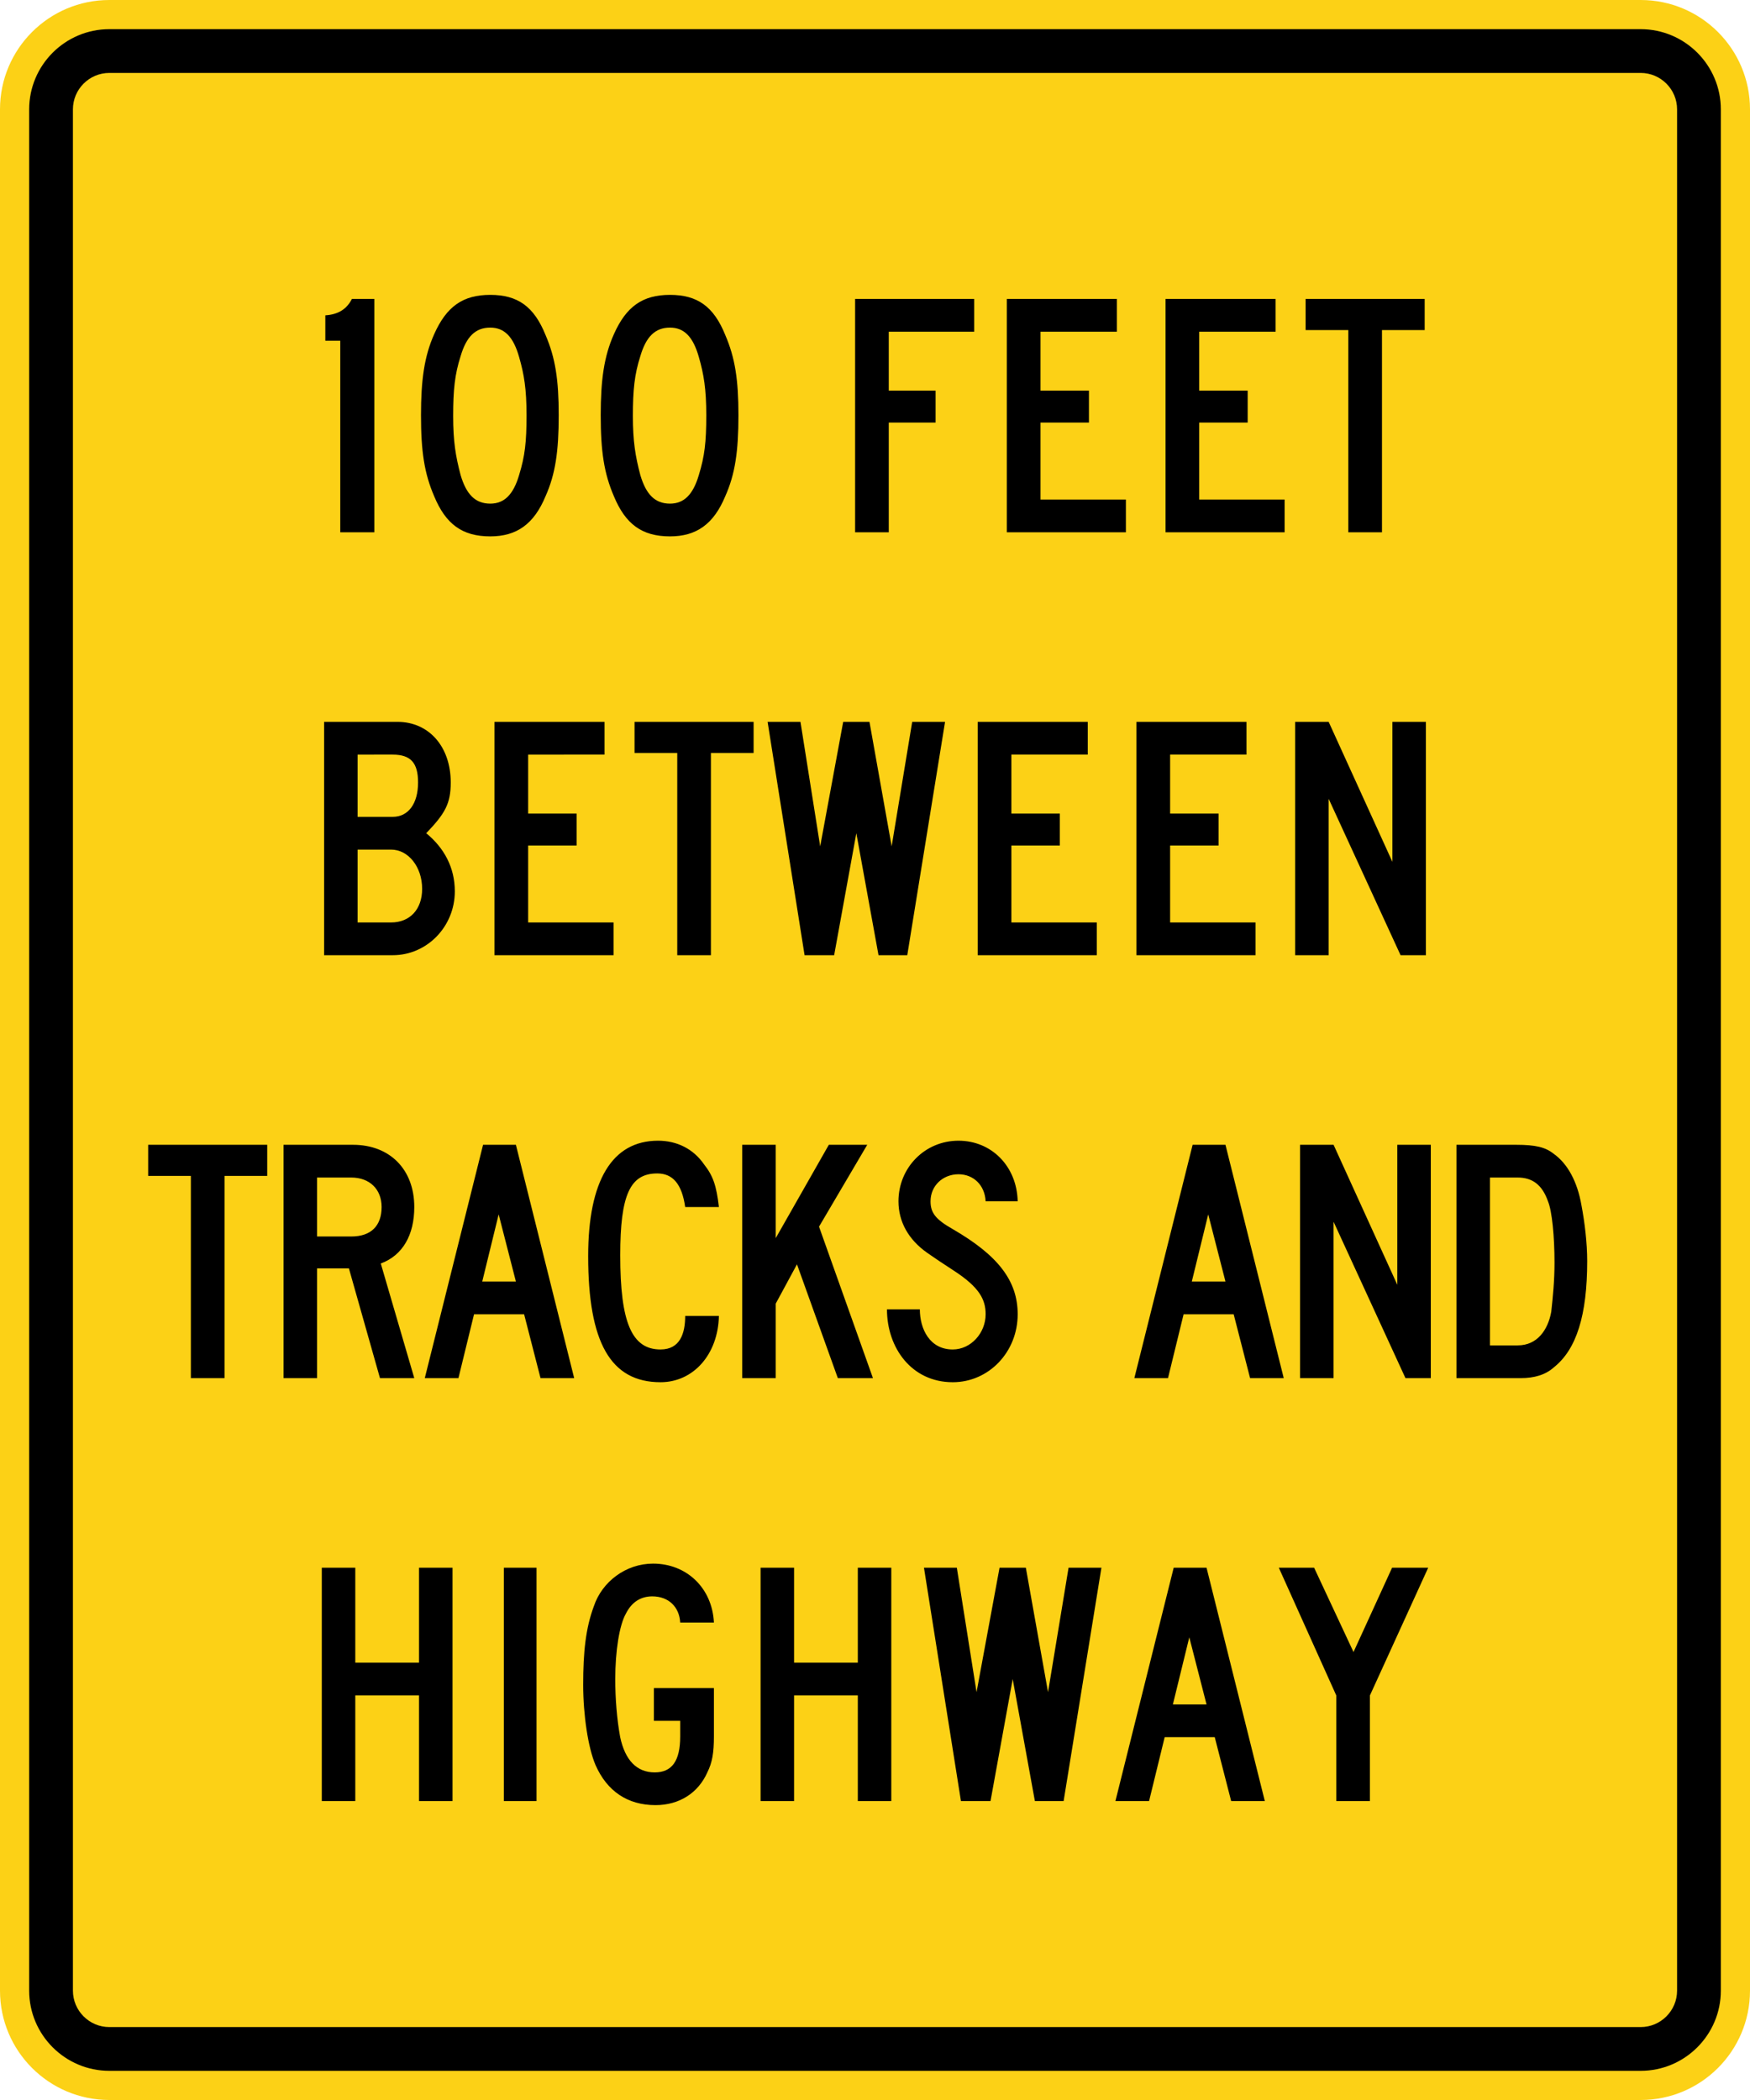 <svg xmlns="http://www.w3.org/2000/svg" width="2700" height="3240" viewBox="-1 -0.876 2700 3240" xml:space="preserve">
    <path style="fill:#fcd116;fill-rule:nonzero;stroke:none" d="M2699 3070.374c0 93.2-75.55 168.75-168.75 168.75H167.75c-93.198 0-168.75-75.55-168.75-168.75v-2902.5C-1 74.676 74.552-.876 167.75-.876h2362.5c93.2 0 168.75 75.552 168.75 168.75v2902.5z"/>
    <path style="fill:#000;fill-rule:nonzero;stroke:none" d="M2586.5 3070.374c0 31.012-25.238 56.25-56.25 56.25H167.75c-31.016 0-56.25-25.238-56.25-56.25v-2902.5c0-31.016 25.234-56.25 56.25-56.25h2362.5c31.012 0 56.25 25.234 56.25 56.25v2902.5zm-56.25-3026.25H167.75C99.514 44.124 44 99.638 44 167.874v2902.5c0 68.237 55.514 123.75 123.75 123.75h2362.5c68.237 0 123.75-55.513 123.75-123.75v-2902.5c0-68.236-55.513-123.75-123.75-123.75z"/>
    <path style="fill:#000;fill-rule:nonzero;stroke:none" d="M602.405 1309.924H550.72v112.425h51.685c28.991 0 47.9-20.212 47.9-51.788 0-34.112-21.43-60.637-47.9-60.637zm2.52-146.524H550.72v96h54.205c23.95 0 39.078-20.208 39.078-53.05 0-30.317-11.344-42.95-39.078-42.95zm0 309.474H499.036v-359.999h113.451c47.903 0 81.938 37.894 81.938 93.474 0 32.843-8.824 48-37.816 78.313 27.73 22.737 44.117 53.05 44.117 89.687 0 54.313-42.857 98.525-95.801 98.525zM761.93 1472.874v-359.999h169.752v50.525H813.87v90.95h74.741v49.262H813.87v118.737h131.749v50.525H761.93zM1507.487 1472.874v-359.999h169.763v50.525h-117.825v90.95h74.75v49.262h-74.75v118.737h131.75v50.525h-183.688zM1752.388 1472.874v-359.999h169.75v50.525h-117.813v90.95h74.737v49.262h-74.737v118.737h131.75v50.525h-183.688zM2159.887 1472.874l-110.937-241.261v241.261h-51.675v-360h51.675l98.325 216v-216h51.687v360h-39.075zM1095.834 1160.875v311.999h-51.939v-311.999h-65.876v-48.001h183.691v48.001h-65.876zM1398.788 1472.874h-44.363l-34.225-188.213-34.225 188.213h-45.627l-57.04-360h50.702l30.415 192 35.5-192h40.55l34.225 192 31.688-192h50.7l-58.3 360zM1833.912 2525.249l-25.325 103.575h51.925l-26.6-103.575zm64.588 252.625-25.325-98.525h-77.25l-24.063 98.525h-51.925l89.913-360h50.663l89.912 360H1898.5zM1090.318 2733.662c-13.953 31.587-43.13 50.525-79.915 50.525-43.13 0-74.842-21.463-92.6-61.888-11.417-26.525-19.03-77.05-19.03-123.787 0-50.525 3.807-87.163 16.493-121.263 12.683-37.9 49.47-65.687 91.33-65.687 52.008 0 91.332 37.9 93.868 90.95h-52.008c-1.268-24-17.758-40.425-43.127-40.425-17.761 0-31.714 8.837-40.593 26.525-10.146 17.687-16.49 58.112-16.49 101.05 0 30.312 2.538 61.9 7.61 89.687 7.61 35.375 25.369 54.313 53.277 54.313 26.638 0 39.323-17.675 39.323-55.575v-24h-40.59v-50.525h92.598v74.525c0 25.262-2.536 40.425-10.146 55.575zM645.492 2777.874v-162.95H547.17v162.95h-51.685v-360h51.685v146.525h98.323v-146.525h51.682v360h-51.682zM1322.475 2777.874v-162.95h-98.328v162.95h-51.683v-360h51.683v146.525h98.328v-146.525h51.675v360h-51.675zM776.374 2777.874v-360h50.401v360h-50.401zM1640.025 2777.874h-44.362l-34.213-188.213-34.225 188.213h-45.637l-57.038-360h50.7l30.425 192 35.488-192h40.562l34.225 192 31.688-192h50.7l-58.313 360zM2112.6 2614.924v162.95h-51.925v-162.95l-88.65-197.05h54.462l60.788 130.113 59.525-130.113h55.712l-89.912 197.05zM1552.4 820.374v-360h169.75V510.9h-117.813v90.949h74.75v49.261h-74.75v118.74h131.75v50.524H1552.4zM1797.287 820.374v-360h169.763V510.9h-117.825v90.949h74.75v49.261h-74.75v118.74h131.75v50.524h-183.688zM1370.25 510.9v90.948h72.213v49.262h-72.213v169.264h-51.938v-360H1502V510.9h-131.75zM2131.2 508.375v312.002h-51.938V508.375h-65.887v-48.001h183.7v48.001H2131.2zM523.991 820.376v-295.58h-23.063v-39.158c20.5-1.262 33.313-10.105 41.002-25.264h34.596v360.002h-52.535zM799.942 550.06c-8.906-31.58-22.903-45.473-44.535-45.473-22.902 0-36.898 13.893-45.805 44.21-8.907 27.788-11.452 51.79-11.452 92.21 0 39.158 3.819 61.895 11.453 90.947 8.906 30.317 22.902 44.211 45.805 44.211 21.63 0 35.628-13.893 44.535-44.211 8.907-29.052 11.45-50.525 11.45-92.21 0-40.421-3.818-63.159-11.45-89.684zM840.658 764.8c-17.812 42.946-44.532 61.894-85.25 61.894-43.26 0-68.707-18.948-86.52-61.894-15.27-35.369-20.36-69.476-20.36-125.055 0-54.318 5.09-90.946 20.36-125.053 19.087-42.947 44.533-60.632 86.52-60.632 41.992 0 67.438 17.685 85.25 61.895 15.27 35.371 20.36 69.472 20.36 123.79 0 55.579-5.09 90.947-20.36 125.055zM1077.231 550.06c-8.906-31.58-22.901-45.473-44.532-45.473-22.903 0-36.902 13.893-45.808 44.21-8.906 27.788-11.45 51.79-11.45 92.21 0 39.158 3.818 61.895 11.45 90.947 8.906 30.317 22.905 44.211 45.808 44.211 21.631 0 35.626-13.893 44.532-44.211 8.908-29.052 11.453-50.525 11.453-92.21 0-40.421-3.818-63.159-11.453-89.684zM1117.95 764.8c-17.815 42.946-44.535 61.894-85.25 61.894-43.262 0-68.71-18.948-86.523-61.894-15.271-35.369-20.36-69.476-20.36-125.055 0-54.318 5.089-90.946 20.36-125.053 19.088-42.947 44.533-60.632 86.523-60.632 41.99 0 67.435 17.685 85.25 61.895 15.267 35.371 20.357 69.472 20.357 123.79 0 55.579-5.09 90.947-20.357 125.055zM1863.112 1872.749l-25.325 103.575h51.925l-26.6-103.575zm64.6 252.625-25.337-98.525h-77.25l-24.063 98.525h-51.925l89.913-360h50.662l89.913 360h-51.913zM2387.3 1852.536c-8.825-25.262-23.95-36.637-46.638-36.637H2297.8v258.95h42.862c30.25 0 46.638-24 51.688-51.788 2.513-22.737 5.038-48 5.038-75.787 0-40.425-3.788-79.588-10.088-94.737zm8.825 256.425c-12.6 11.363-30.25 16.413-50.425 16.413h-99.575v-360h92.013c30.25 0 45.387 3.787 57.987 13.9 21.425 15.15 36.563 42.938 42.862 79.575 5.038 26.525 8.826 58.1 8.826 85.9 0 83.362-16.388 136.412-51.688 164.213zM2167.438 2125.374l-110.926-241.262v241.262h-51.675v-360h51.675l98.325 216v-216h51.688v360h-39.088zM768.359 1872.749l-25.328 103.575h51.925l-26.597-103.575zm64.588 252.625-25.327-98.525h-77.252l-24.063 98.525h-51.924l89.915-360h50.66l89.915 360h-51.924zM1056.152 1861.374c-5.073-35.362-19.027-51.788-43.128-51.788-41.862 0-57.082 32.838-57.082 126.313 0 103.588 17.758 145.263 62.155 145.263 30.444 0 38.055-25.263 38.055-51.788h52.01c-1.27 59.375-39.325 102.313-90.065 102.313-77.377 0-111.626-61.888-111.626-194.525 0-116.213 36.785-178.1 107.82-178.1 29.175 0 54.546 12.625 71.038 36.625 13.952 17.687 19.026 32.85 22.832 65.687h-52.009zM1291.65 2125.374l-63.031-175.575-32.775 60.625v114.95h-51.684v-360h51.684v144l81.931-144h59.25l-74.375 126.312 83.2 233.688h-54.2zM541.117 1815.899h-52.943v90.95h52.943c30.254 0 46.642-16.425 46.642-45.475 0-27.788-18.909-45.475-46.642-45.475zm44.12 309.475-47.902-169.262h-49.161v169.262H436.49v-360h107.147c56.728 0 94.544 37.9 94.544 96 0 42.95-17.647 74.525-51.684 87.162l51.684 176.838h-52.945zM1469.963 1959.124c-15.575-10.088-30.7-20.212-40.35-27.012-29.025-20.426-44.4-48-44.4-79.576 0-51.787 40.587-93.475 92.6-93.475 50.737 0 90.062 39.163 91.324 93.476h-49.462c-1.275-25.263-19.038-41.688-41.862-41.688-24.1 0-43.138 17.688-43.138 41.688 0 17.687 7.612 27.787 34.25 42.95 69.775 40.412 100.213 79.574 100.213 131.362 0 58.112-44.4 104.838-100.213 104.838-63.425 0-101.475-53.05-101.475-112.413h50.737c0 30.313 15.226 61.888 50.738 61.888 27.913 0 50.75-25.263 50.75-54.313 0-22.563-9.325-41.563-49.712-67.725zM345.415 1813.374v312h-51.94v-312H227.6v-48h183.69v48h-65.875z"/>
</svg>
